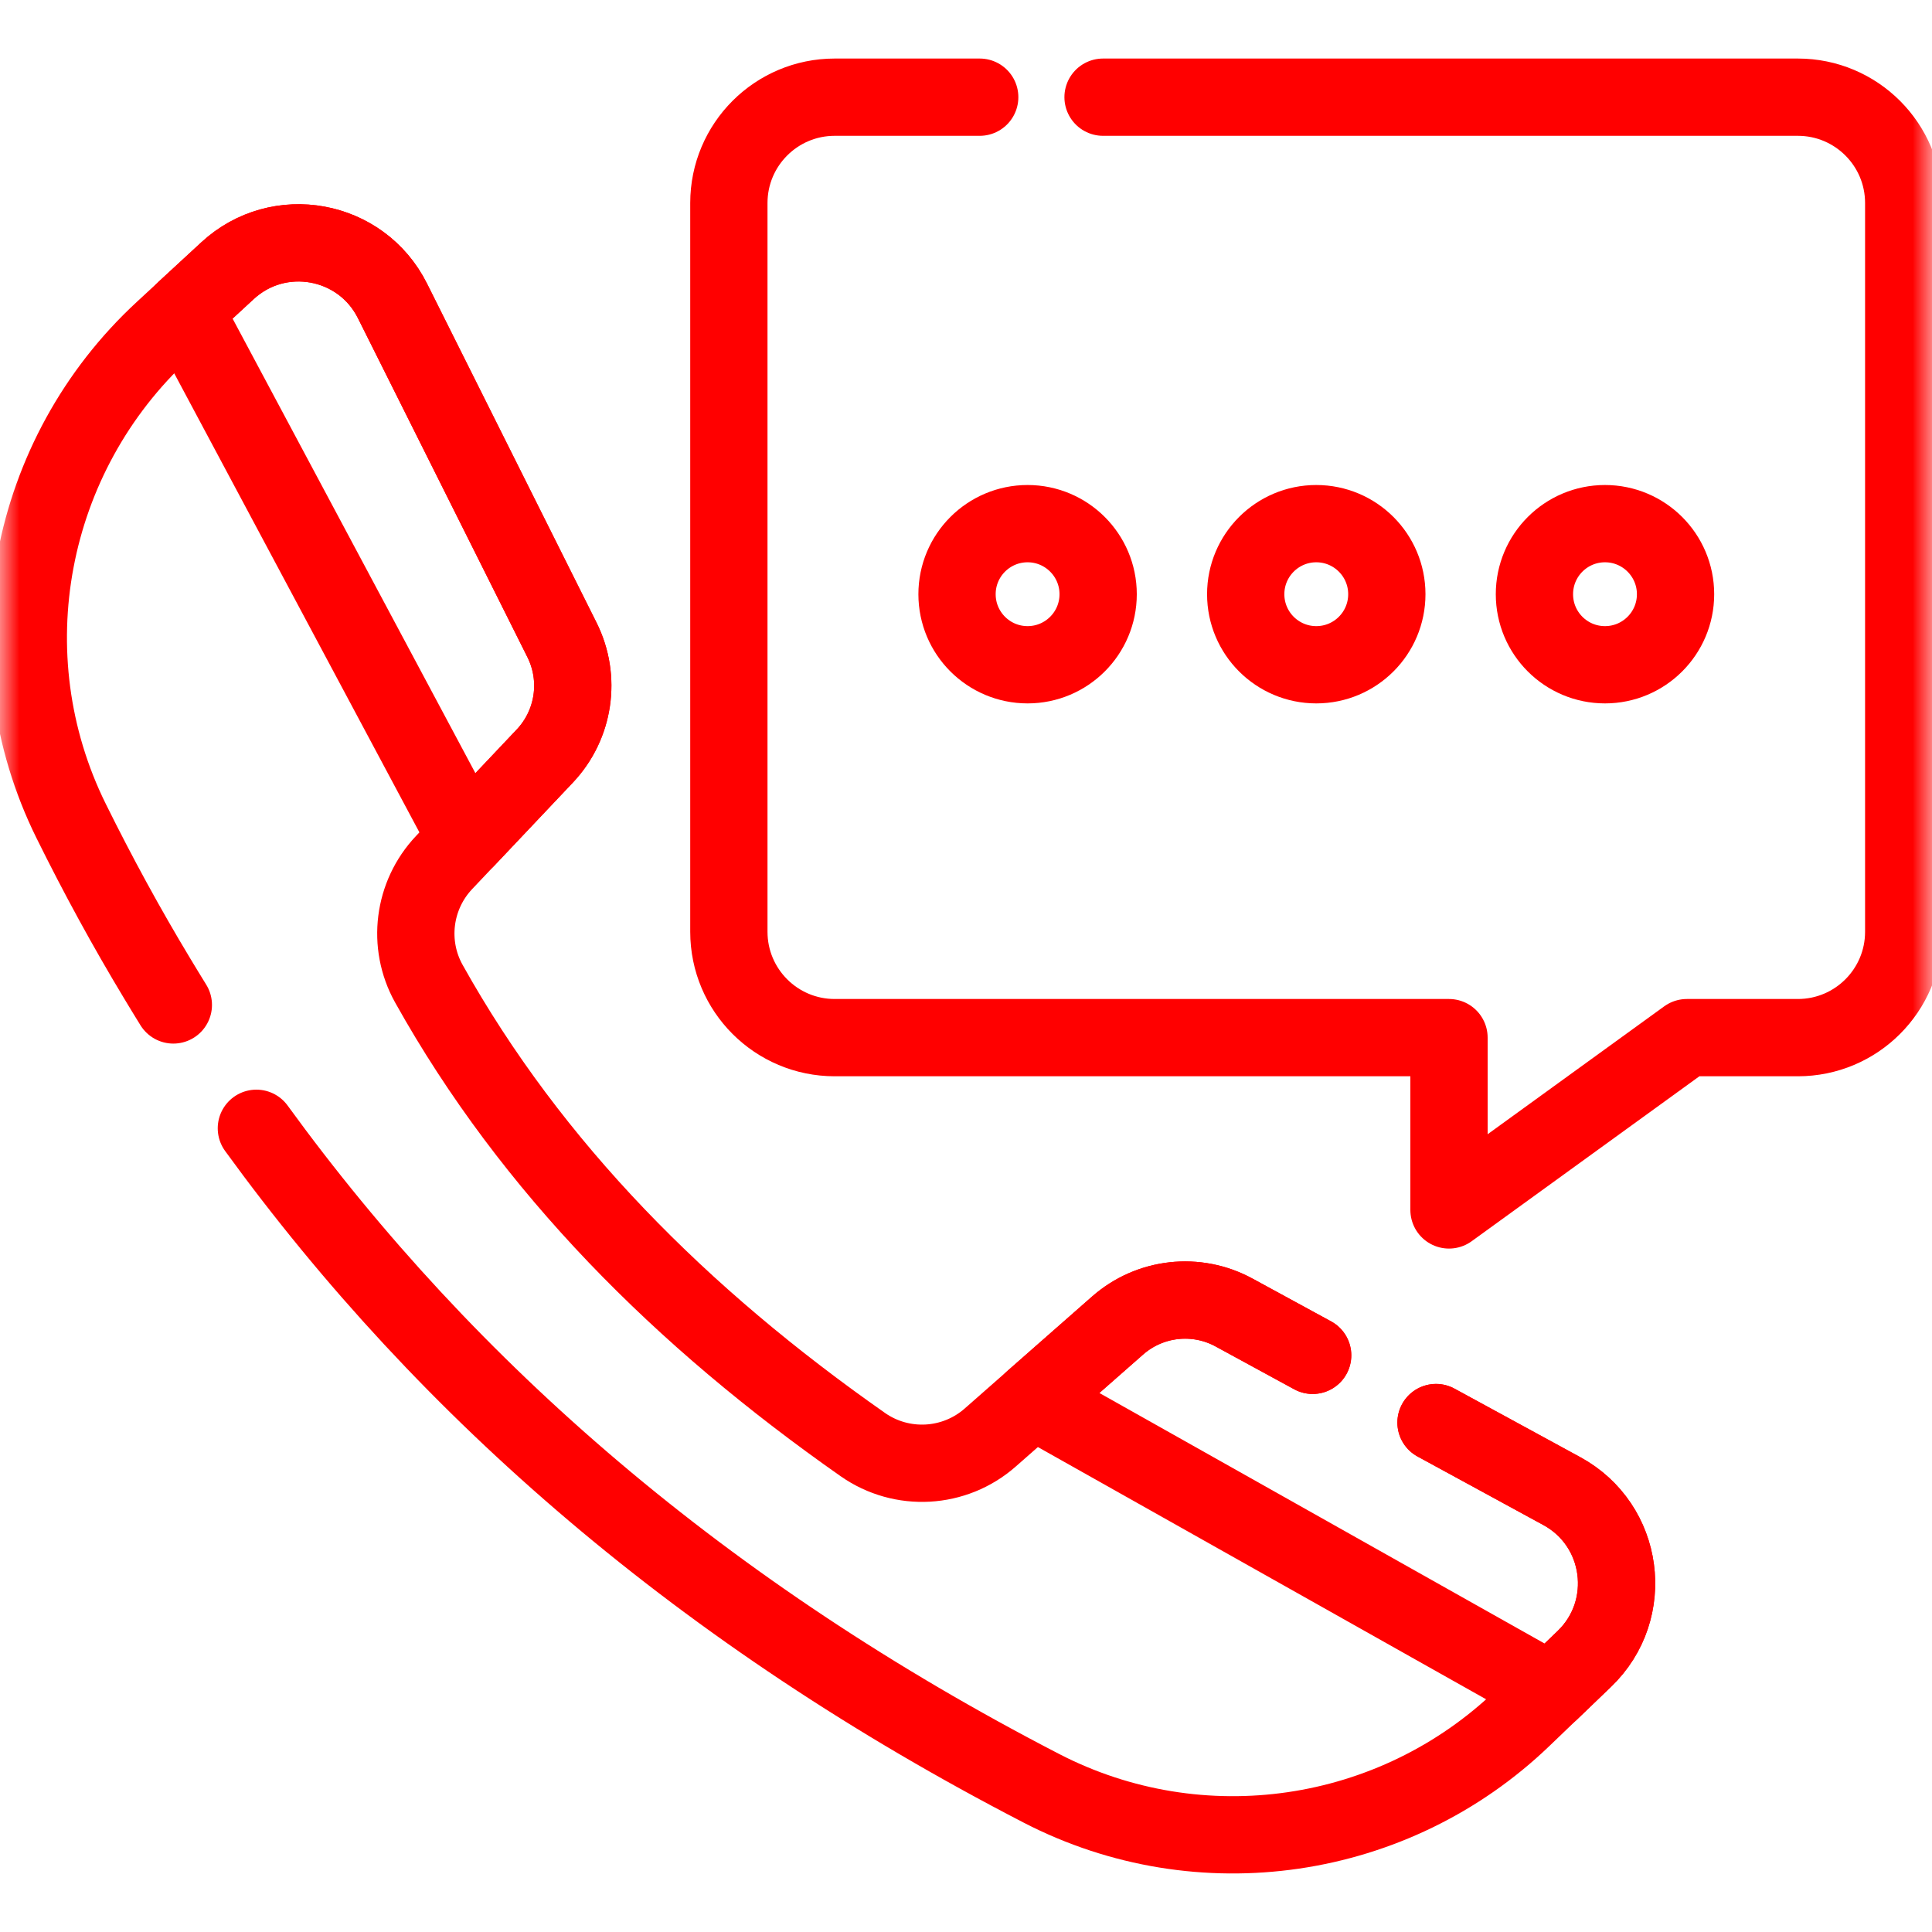 <svg width="50" height="50" viewBox="0 0 50 50" fill="none" xmlns="http://www.w3.org/2000/svg">
<mask id="mask0_149_305" style="mask-type:luminance" maskUnits="userSpaceOnUse" x="0" y="0" width="50" height="50">
<path d="M49 49V1H1V49H49Z" fill="white" stroke="white" stroke-width="2"/>
</mask>
<g mask="url(#mask0_149_305)">
<path d="M28.547 2.515H46.528C48.041 2.515 49.268 3.741 49.268 5.254V24.114C49.268 25.628 48.041 26.854 46.528 26.854H43.656L37.5 31.313V26.854H21.602C20.09 26.854 18.863 25.628 18.863 24.114V5.254C18.863 3.741 20.09 2.515 21.602 2.515H25.355" stroke="#FF0000" stroke-width="2" stroke-miterlimit="10" stroke-linecap="round" stroke-linejoin="round"/>
<path d="M6.635 29.2C11.584 36.015 18.242 41.779 26.951 46.281C31.061 48.405 36.07 47.67 39.407 44.464L41.003 42.932C41.665 42.295 41.923 41.429 41.812 40.611C41.812 40.611 41.813 40.611 41.812 40.61C41.702 39.794 41.226 39.029 40.421 38.591L38.937 37.782L37.164 36.816" stroke="#FF0000" stroke-width="2" stroke-miterlimit="10" stroke-linecap="round" stroke-linejoin="round"/>
<path d="M33.971 35.076L31.939 33.969C30.963 33.435 29.757 33.57 28.921 34.306L25.628 37.202C24.702 38.017 23.34 38.093 22.33 37.386C17.646 34.105 13.764 30.23 11.098 25.456C10.531 24.438 10.693 23.169 11.493 22.322L14.1 19.566C14.864 18.756 15.042 17.556 14.544 16.56L10.157 7.786C9.349 6.169 7.216 5.779 5.888 7.006L4.222 8.545C0.711 11.788 -0.278 16.961 1.84 21.245C1.842 21.25 1.845 21.254 1.847 21.259C2.533 22.647 3.272 24.003 4.069 25.324C4.206 25.553 4.346 25.781 4.486 26.008" stroke="#FF0000" stroke-width="2" stroke-miterlimit="10" stroke-linecap="round" stroke-linejoin="round"/>
<path d="M33.972 35.076L31.939 33.969C30.962 33.437 29.757 33.57 28.922 34.306L26.732 36.23L29.629 37.86L37.164 42.101L40.131 43.77L41.002 42.932C41.665 42.295 41.922 41.428 41.812 40.611C41.702 39.795 41.226 39.029 40.421 38.59L38.938 37.782L37.164 36.816" stroke="#FF0000" stroke-width="2" stroke-miterlimit="10" stroke-linecap="round" stroke-linejoin="round"/>
<path d="M14.1 19.565L12.076 21.706L4.773 8.034L5.887 7.006C7.215 5.78 9.349 6.17 10.157 7.787L14.543 16.56C15.042 17.555 14.864 18.756 14.1 19.565Z" stroke="#FF0000" stroke-width="2" stroke-miterlimit="10" stroke-linecap="round" stroke-linejoin="round"/>
<path d="M39.711 15.378C39.711 16.387 40.528 17.204 41.537 17.204C42.545 17.204 43.363 16.387 43.363 15.378C43.363 14.37 42.545 13.552 41.537 13.552C40.528 13.552 39.711 14.37 39.711 15.378Z" stroke="#FF0000" stroke-width="2" stroke-miterlimit="10" stroke-linecap="round" stroke-linejoin="round"/>
<path d="M32.239 15.378C32.239 16.387 33.057 17.204 34.065 17.204C35.074 17.204 35.891 16.387 35.891 15.378C35.891 14.37 35.074 13.552 34.065 13.552C33.057 13.552 32.239 14.37 32.239 15.378Z" stroke="#FF0000" stroke-width="2" stroke-miterlimit="10" stroke-linecap="round" stroke-linejoin="round"/>
<path d="M24.768 15.378C24.768 16.387 25.585 17.204 26.594 17.204C27.602 17.204 28.42 16.387 28.42 15.378C28.42 14.37 27.602 13.552 26.594 13.552C25.585 13.552 24.768 14.37 24.768 15.378Z" stroke="#FF0000" stroke-width="2" stroke-miterlimit="10" stroke-linecap="round" stroke-linejoin="round"/>
</g>
</svg>
